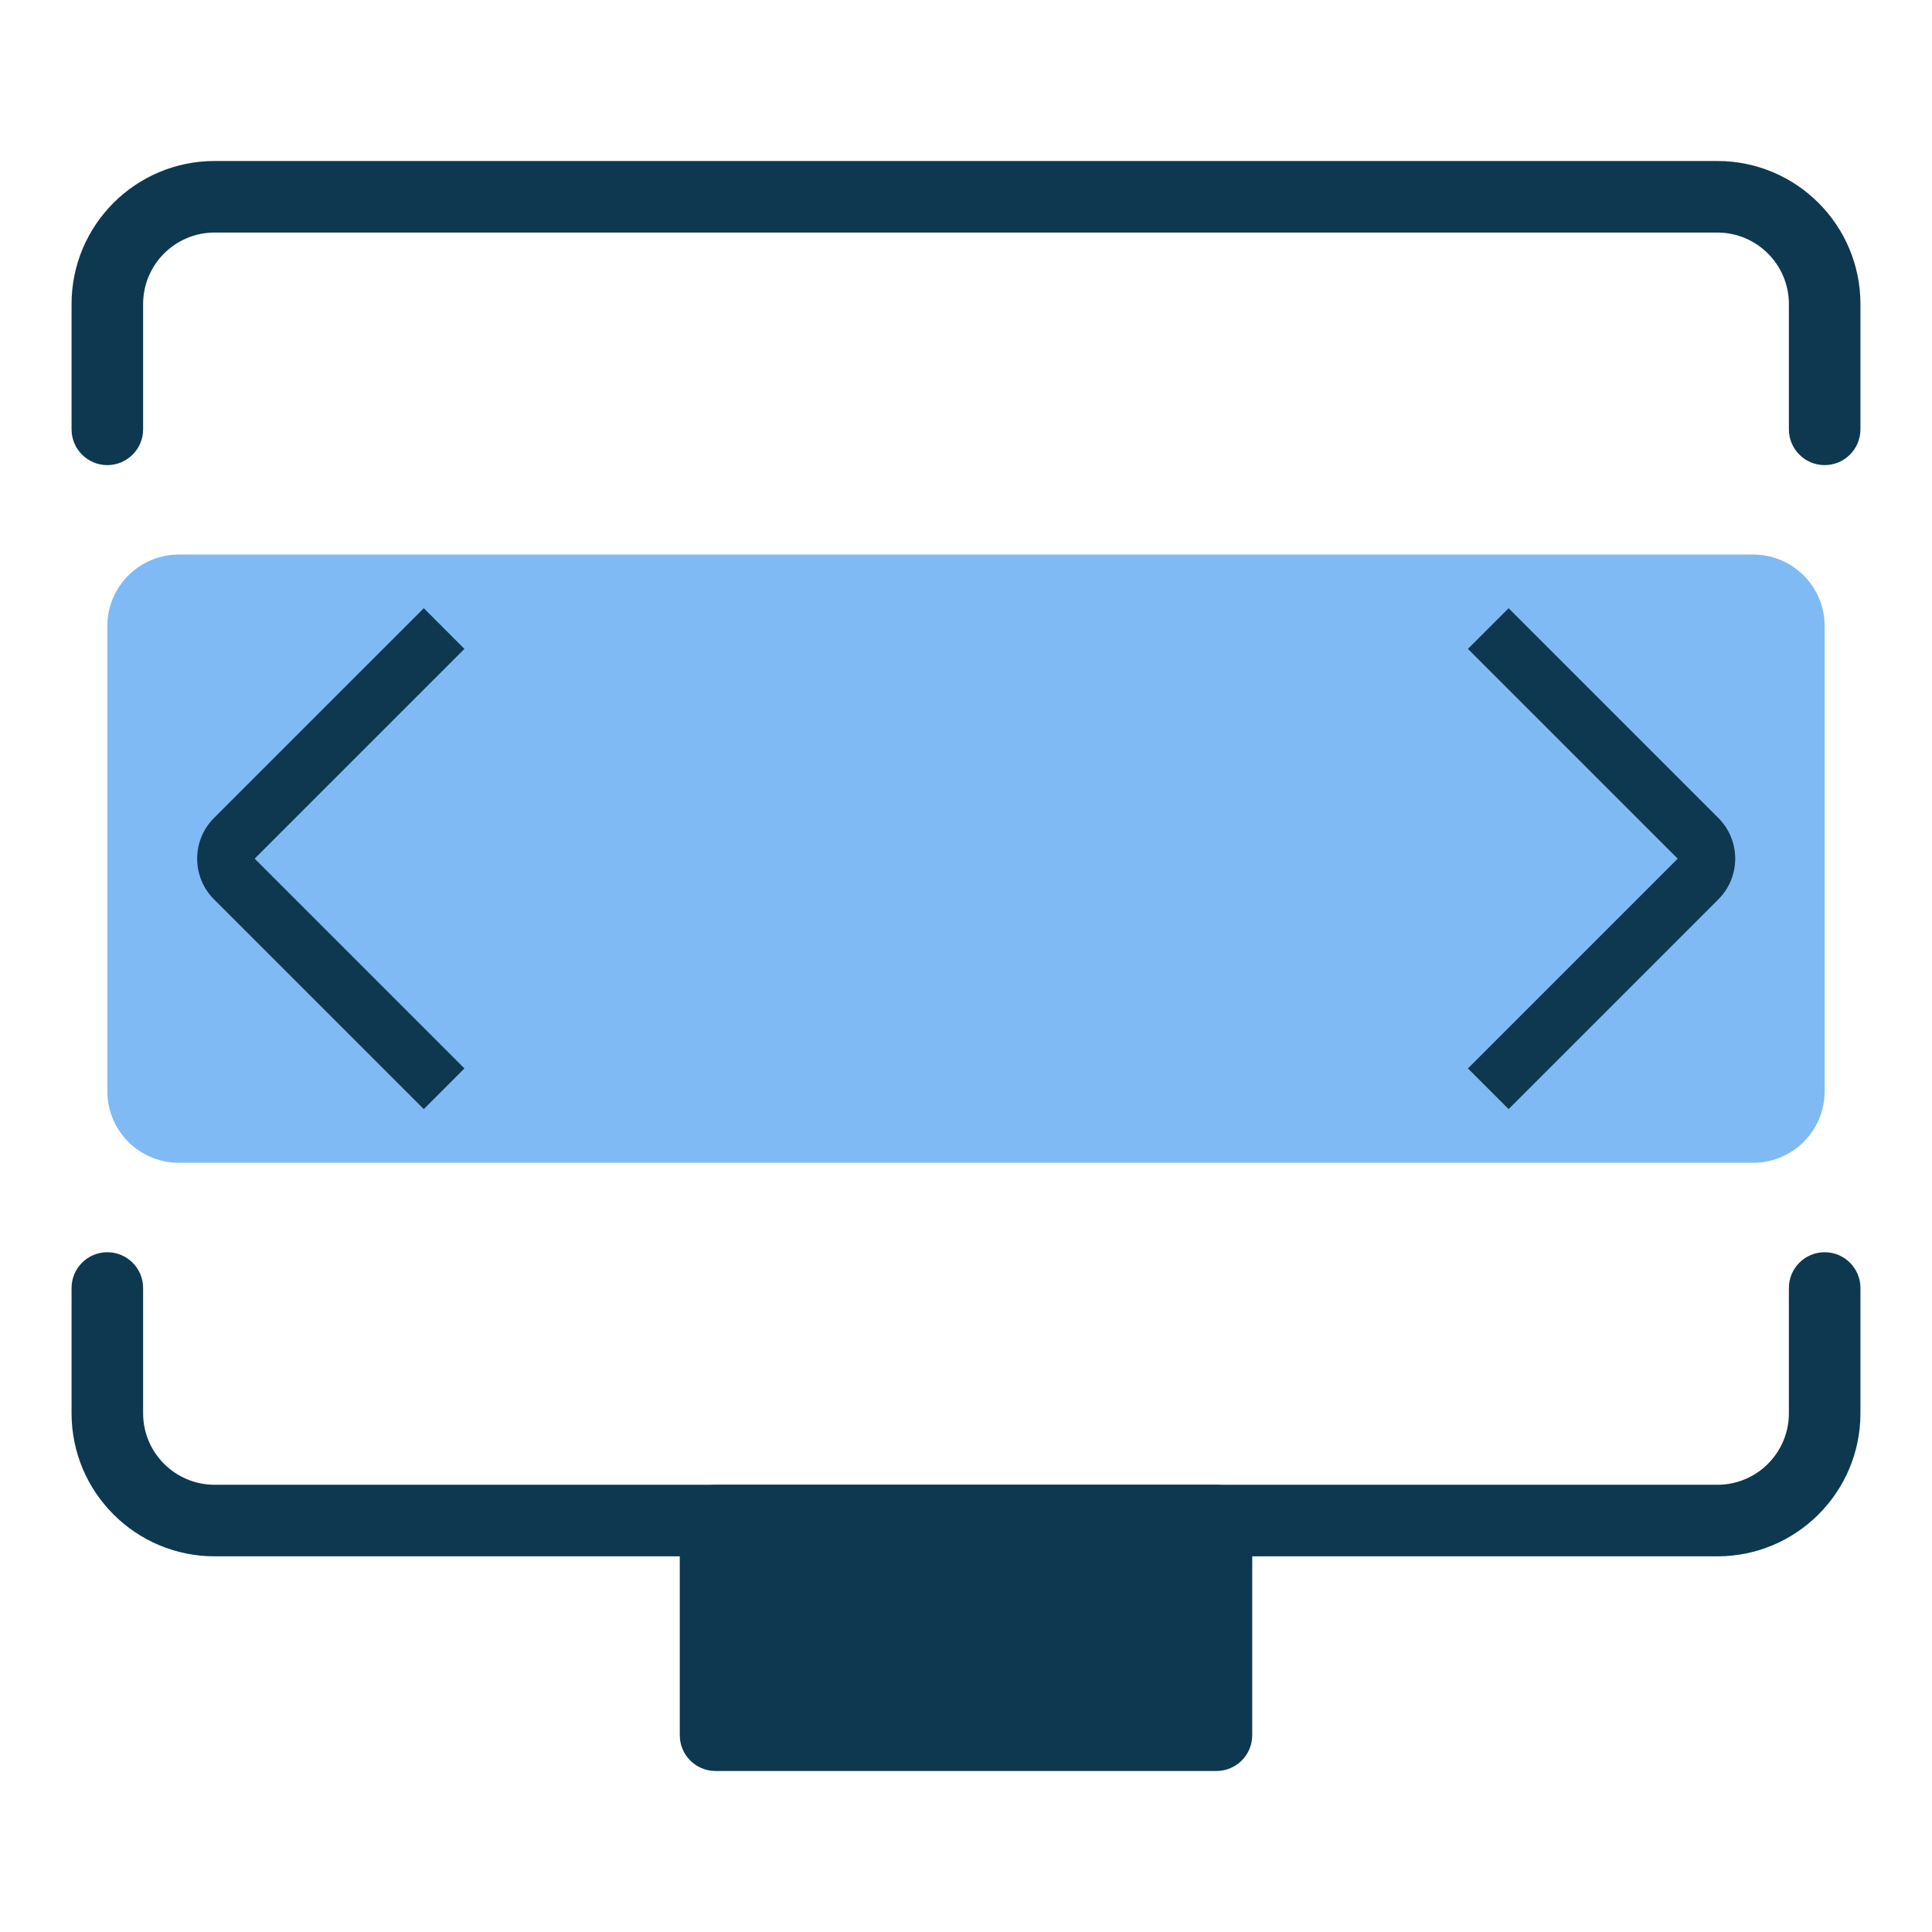 <?xml version="1.0" encoding="UTF-8"?>
<svg xmlns="http://www.w3.org/2000/svg" width="54" height="54" viewBox="0 0 54 54" fill="none">
  <path fill-rule="evenodd" clip-rule="evenodd" d="M6 6.5H48C49.105 6.5 50 7.395 50 8.5V12C50 12.552 50.448 13 51 13C51.552 13 52 12.552 52 12V8.5C52 6.291 50.209 4.5 48 4.5H6C3.791 4.5 2 6.291 2 8.5V12C2 12.552 2.448 13 3 13C3.552 13 4 12.552 4 12V8.5C4 7.395 4.895 6.5 6 6.5ZM4 36C4 35.448 3.552 35 3 35C2.448 35 2 35.448 2 36V39.5C2 41.709 3.791 43.5 6 43.5H48C50.209 43.5 52 41.709 52 39.5V36C52 35.448 51.552 35 51 35C50.448 35 50 35.448 50 36V39.5C50 40.605 49.105 41.5 48 41.5H6C4.895 41.5 4 40.605 4 39.5V36Z" fill="#0D3850"></path>
  <path d="M19 42.5C19 41.948 19.448 41.5 20 41.5H34C34.552 41.5 35 41.948 35 42.5V48.5C35 49.052 34.552 49.5 34 49.5H20C19.448 49.5 19 49.052 19 48.5V42.5Z" fill="#0D3850"></path>
  <path d="M3 17.5C3 16.395 3.895 15.5 5 15.5H49C50.105 15.5 51 16.395 51 17.5V30.5C51 31.605 50.105 32.5 49 32.5H5C3.895 32.5 3 31.605 3 30.5V17.5Z" fill="#80BAF4"></path>
  <path fill-rule="evenodd" clip-rule="evenodd" d="M48.029 22.863C48.657 23.491 48.657 24.509 48.029 25.137L42.166 31L41.029 29.863L46.892 24L41.029 18.137L42.166 17L45.097 19.931L48.029 22.863ZM5.981 22.863L11.845 17L12.981 18.137L7.118 24L12.981 29.863L11.845 31L5.981 25.137C5.354 24.509 5.354 23.491 5.981 22.863Z" fill="#0D3850"></path>
</svg>
